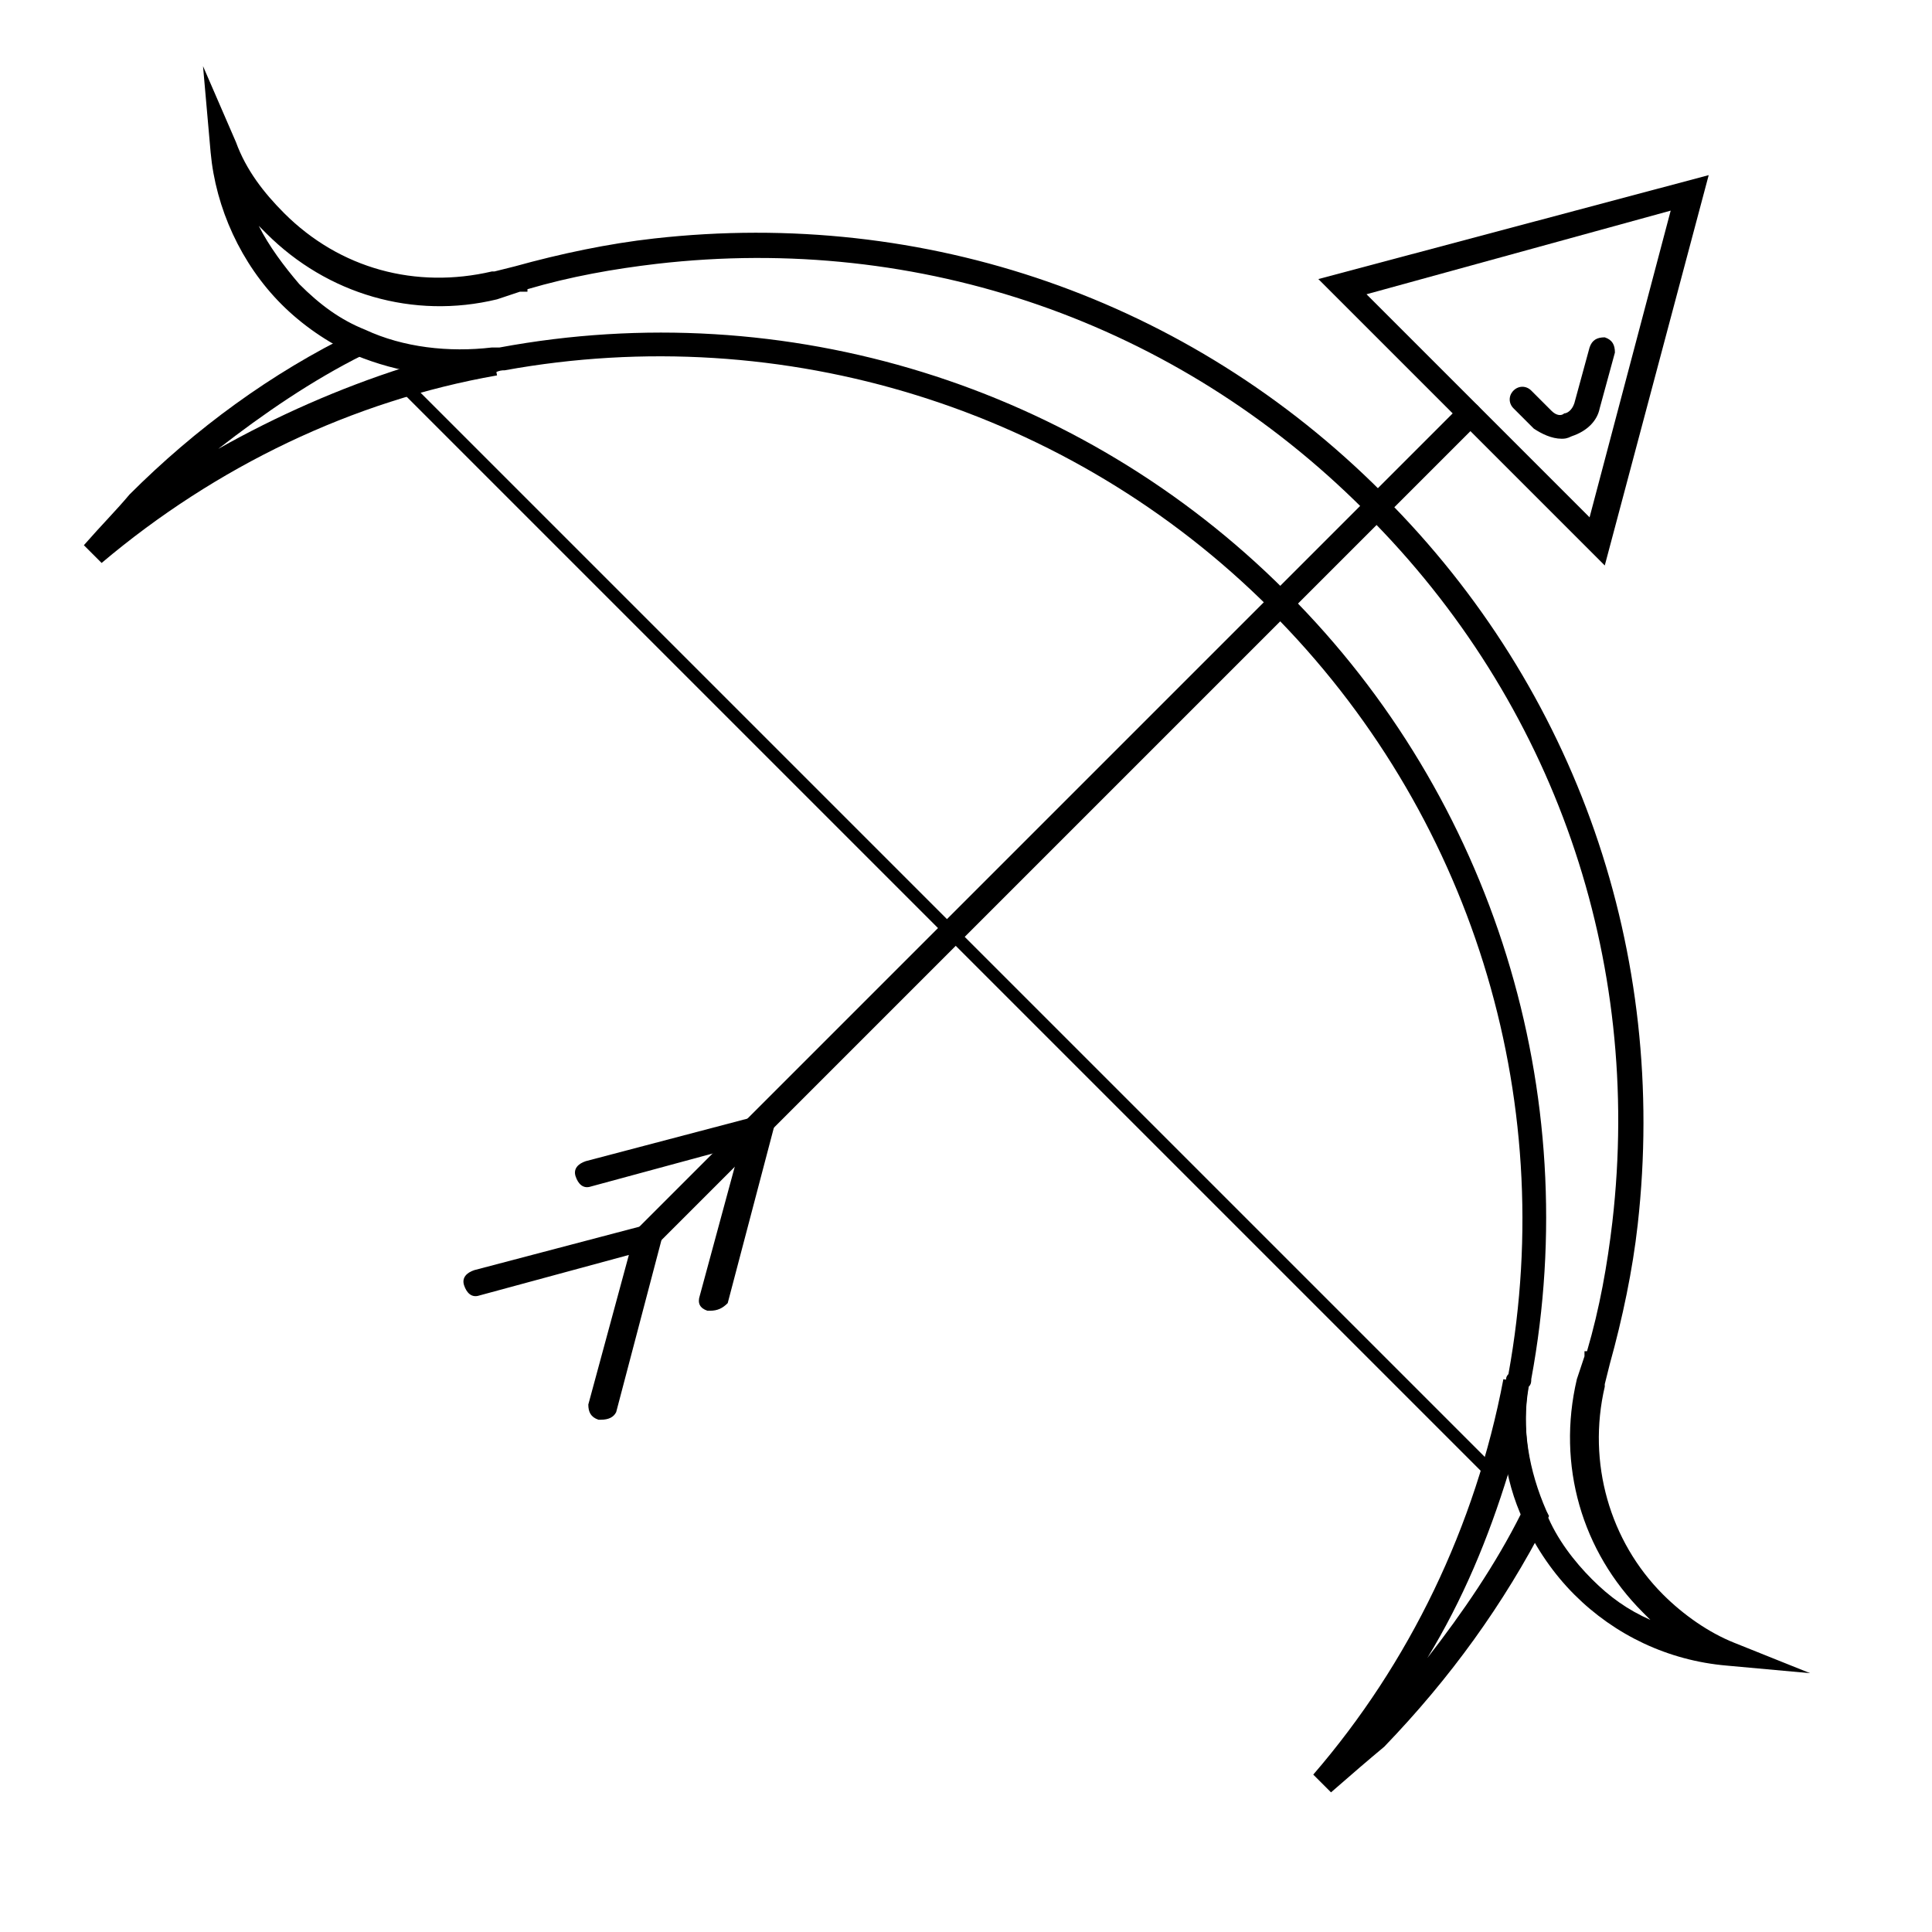 <?xml version="1.0" encoding="UTF-8"?>
<!-- Uploaded to: ICON Repo, www.iconrepo.com, Generator: ICON Repo Mixer Tools -->
<svg fill="#000000" width="800px" height="800px" version="1.1" viewBox="144 144 512 512" xmlns="http://www.w3.org/2000/svg">
 <g>
  <path d="m623.69 587.41-22.168-2.016c-15.449-1.344-29.559-8.062-40.305-18.809-5.375-5.375-10.078-12.09-13.434-19.48-5.375-11.418-6.719-24.184-4.703-36.945 0-0.672 0-1.344 0.672-2.016 13.434-73.891-10.078-149.13-63.145-202.2l4.703-4.703c54.41 54.41 78.594 132.33 64.488 208.24 0 0.672 0 1.344-0.672 2.016-2.016 11.418 0 22.84 4.703 33.586 2.688 6.719 7.391 12.762 12.09 17.465 4.703 4.703 9.406 8.062 15.449 10.746-0.672-0.672-1.344-1.344-2.016-2.016-16.121-16.121-22.84-38.961-17.465-61.801l2.016-6.047v-1.344h0.672c3.359-11.418 5.375-22.84 6.719-34.258 8.062-69.863-15.449-137.71-65.16-187.42l4.703-4.703c51.051 51.051 75.234 120.91 67.176 192.79-1.344 12.09-4.031 24.855-7.391 36.945l-1.344 5.375v0.672c-4.703 20.152 1.344 40.977 15.449 55.082 5.375 5.375 12.09 10.078 18.809 12.762z"/>
  <path d="m496.73 618.99-4.703-4.703c25.527-29.559 42.992-65.832 50.383-104.79l6.719 1.344c-2.016 11.418 0 22.84 4.703 33.586l0.672 1.344-0.672 1.344c-11.418 22.168-25.527 41.648-42.992 59.785-4.035 3.359-8.734 7.391-14.109 12.094zm47.023-84.641c-5.375 17.465-12.09 33.586-21.496 49.039 9.406-12.09 18.137-24.855 24.855-38.289-1.348-3.359-2.688-7.391-3.359-10.75z"/>
  <path d="m480.61 305.28c-53.07-53.066-128.98-76.578-202.87-63.145-0.672 0-1.344 0-2.688 0.672-12.762 2.016-25.527 0-36.945-4.703-7.391-3.359-14.105-8.062-19.48-13.434-10.746-10.746-17.465-25.527-18.809-40.305l-2.016-22.84 8.734 20.152c2.688 7.391 7.391 13.434 12.762 18.809 14.777 14.777 34.93 20.152 55.082 15.449h0.672l5.375-1.344c12.09-3.359 24.855-6.047 36.945-7.391 71.875-8.062 141.74 16.121 192.79 67.176l-4.703 4.703c-49.711-49.711-117.55-73.219-187.42-65.16-11.418 1.344-22.84 3.359-34.258 6.719v0.672h-2.016c-2.016 0.672-4.031 1.344-6.047 2.016-22.168 5.375-45.008-1.344-61.129-17.465l-2.016-2.016c2.688 5.375 6.719 10.746 10.746 15.449 5.375 5.375 10.746 9.406 17.465 12.09 10.078 4.703 22.168 6.047 33.586 4.703h2.016c75.906-14.105 153.83 10.078 208.24 64.488z"/>
  <path d="m170.93 293.19-4.703-4.703c4.703-5.375 8.734-9.406 12.09-13.434 17.465-17.465 37.617-32.242 59.785-42.992l1.344-0.672 1.344 0.672c10.078 4.703 22.168 6.047 33.586 4.703l1.344 6.719c-38.285 6.715-74.562 24.18-104.79 49.707zm69.188-55.082c-13.434 6.719-26.199 15.449-38.289 24.855 15.449-8.734 32.242-16.121 49.039-21.496-3.359-0.676-7.391-2.016-10.75-3.359z"/>
  <path d="m249.52 246.89 2.375-2.375 289.27 289.27-2.375 2.375z"/>
  <path d="m316.03 474.56c-0.672 0-2.016 0-2.688-0.672-1.344-1.344-1.344-3.359 0-4.703l217.64-217.64c1.344-1.344 3.359-1.344 4.703 0s1.344 3.359 0 4.703l-216.97 216.97c-0.672 0.672-2.016 1.344-2.688 1.344z"/>
  <path d="m569.28 293.86-75.906-75.906 103.45-27.543zm-33.586-42.32 29.559 29.559 21.496-81.281-80.613 22.164z"/>
  <path d="m303.27 520.24h-0.672c-2.016-0.672-2.688-2.016-2.688-4.031l10.746-39.633-39.633 10.746c-2.016 0.672-3.359-0.672-4.031-2.688s0.672-3.359 2.688-4.031l51.051-13.434-13.434 51.051c-0.668 1.348-2.012 2.019-4.027 2.019z"/>
  <path d="m332.15 491.36h-0.672c-2.016-0.672-2.688-2.016-2.016-4.031l10.746-39.633-39.633 10.746c-2.016 0.672-3.359-0.672-4.031-2.688s0.672-3.359 2.688-4.031l51.051-13.434-13.434 51.051c-1.34 1.348-2.684 2.019-4.699 2.019z"/>
  <path d="m557.86 260.27c-2.688 0-5.375-1.344-7.391-2.688l-5.375-5.375c-1.344-1.344-1.344-3.359 0-4.703s3.359-1.344 4.703 0l5.375 5.375c1.344 1.344 2.688 1.344 3.359 0.672 0.672 0 2.016-0.672 2.688-2.688l4.031-14.777c0.672-2.016 2.016-2.688 4.031-2.688 2.016 0.672 2.688 2.016 2.688 4.031l-4.031 14.777c-0.672 3.359-3.359 6.047-7.391 7.391-1.344 0.672-2.016 0.672-2.688 0.672z"/>
 </g>
</svg>